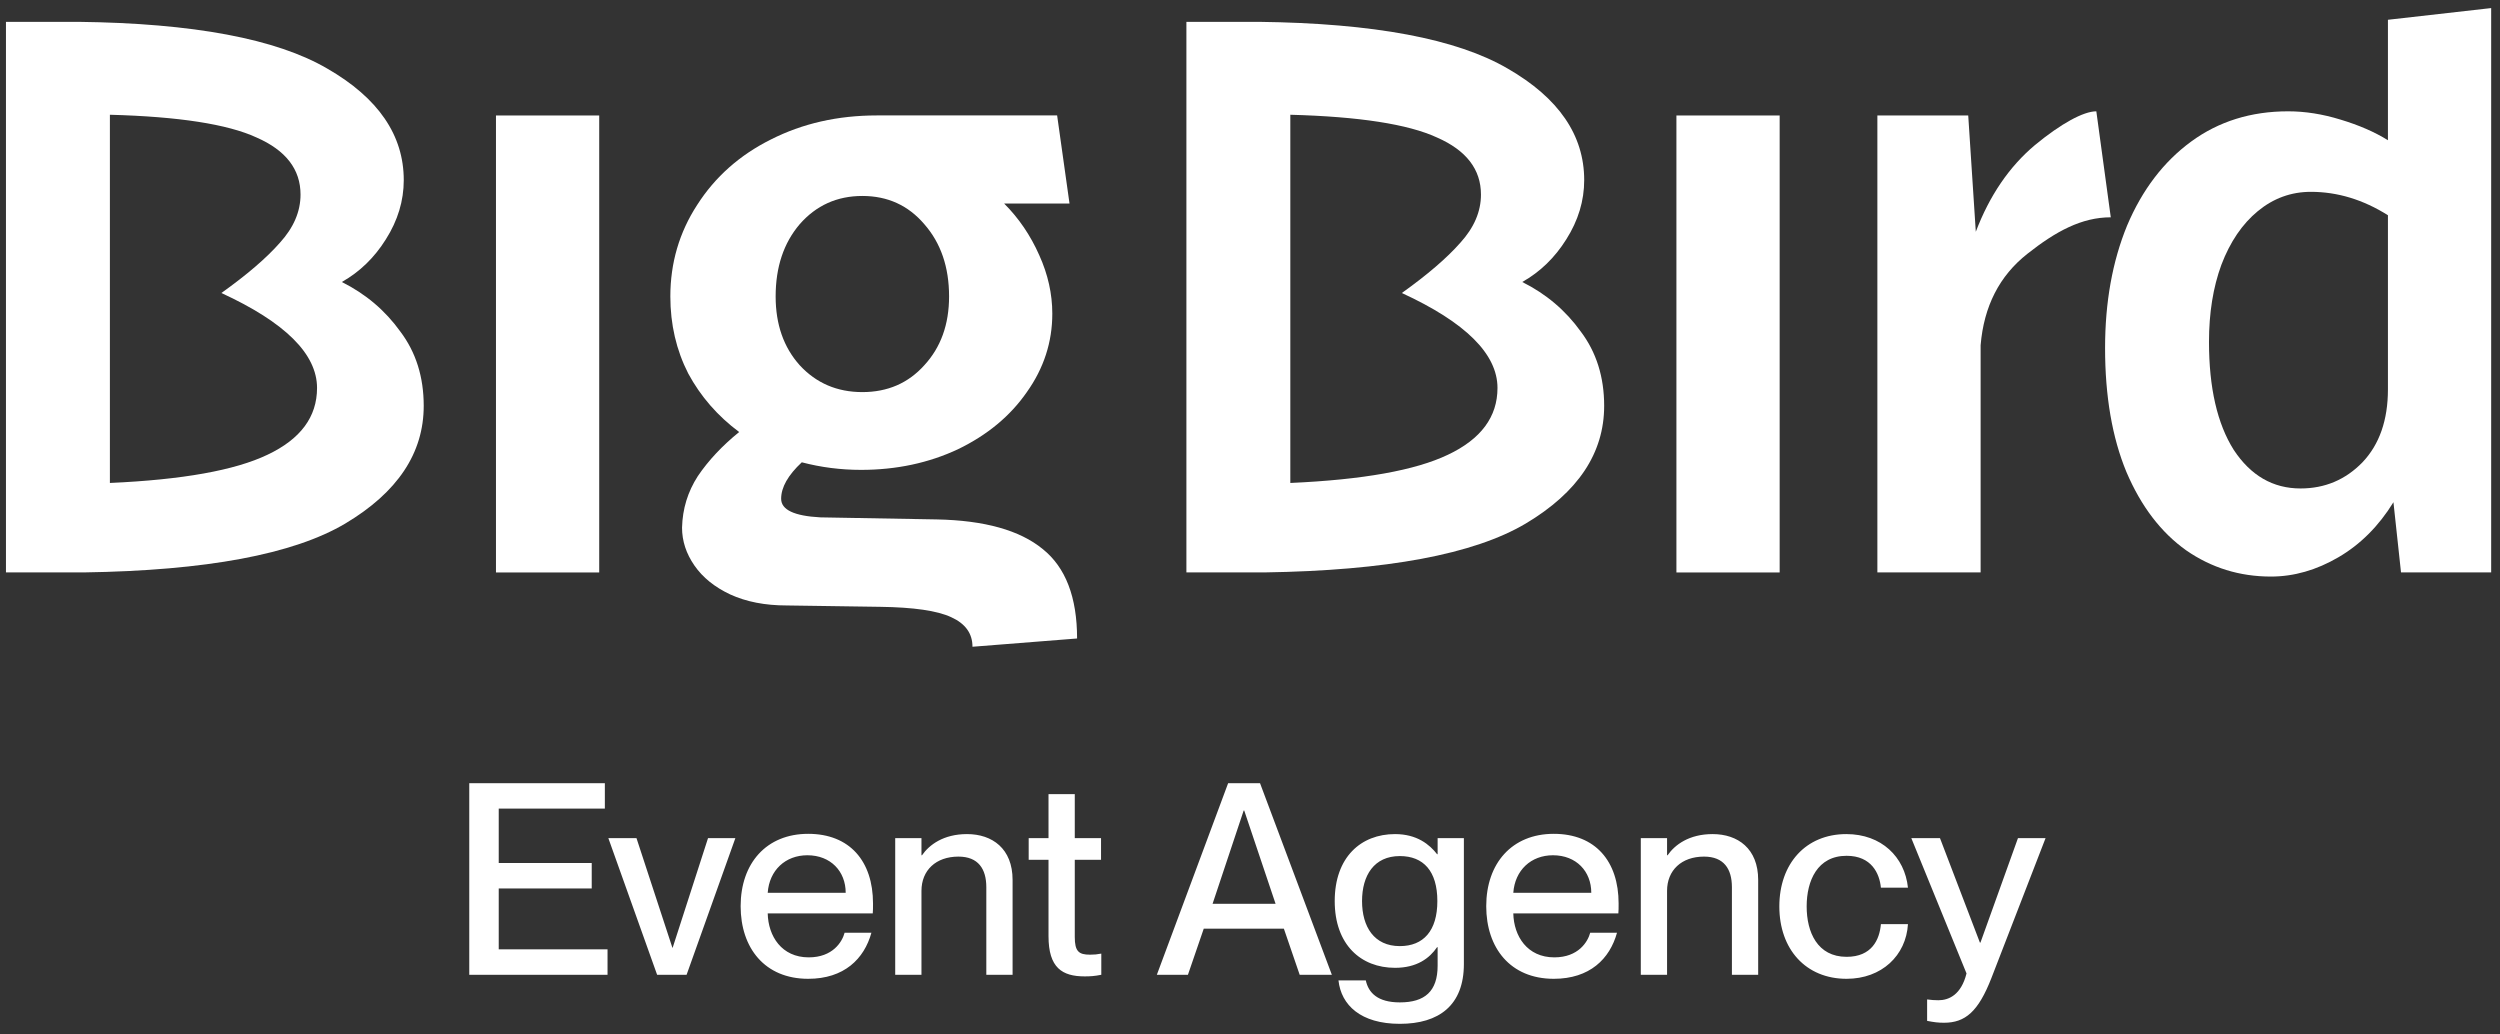 <?xml version="1.0" encoding="UTF-8"?> <svg xmlns="http://www.w3.org/2000/svg" width="203" height="84" viewBox="0 0 203 84" fill="none"><rect x="0" y="0" width="203" height="84" fill="#333333" stroke="none"/><path d="M184.4 46.817C181.866 46.817 179.575 46.109 177.526 44.693C175.477 43.24 173.856 41.117 172.664 38.322C171.509 35.528 170.932 32.175 170.932 28.263C170.932 24.538 171.528 21.222 172.72 18.316C173.949 15.41 175.682 13.137 177.917 11.498C180.153 9.859 182.779 9.039 185.797 9.039C187.175 9.039 188.591 9.262 190.044 9.71C191.534 10.157 192.82 10.715 193.9 11.386V1.606L202.283 0.656V46.481H194.962L194.347 40.781C193.155 42.718 191.665 44.209 189.876 45.252C188.088 46.295 186.263 46.817 184.4 46.817ZM179.37 27.76C179.37 31.486 180.041 34.41 181.382 36.534C182.76 38.62 184.567 39.663 186.803 39.663C188.777 39.663 190.454 38.956 191.832 37.54C193.211 36.087 193.9 34.112 193.9 31.616V17.477C191.888 16.211 189.802 15.577 187.641 15.577C186.039 15.577 184.605 16.099 183.338 17.142C182.071 18.185 181.084 19.638 180.376 21.501C179.705 23.327 179.37 25.413 179.37 27.76Z" fill="white"></path><path d="M152.443 9.374H159.82L160.435 18.819C161.553 15.876 163.155 13.528 165.241 11.777C167.364 10.026 169.182 9.039 170.222 9.039L171.395 17.645C169.032 17.645 166.936 18.782 164.626 20.607C162.354 22.395 161.087 24.873 160.826 28.04V46.481H152.443V9.374Z" fill="white"></path><path d="M136.125 9.377H144.508V46.484H136.125V9.377Z" fill="white"></path><path d="M96.336 1.773H102.204C111.555 1.885 118.298 3.152 122.434 5.574C126.569 7.958 128.637 10.976 128.637 14.627C128.637 16.303 128.153 17.905 127.184 19.433C126.253 20.923 125.06 22.078 123.607 22.898C125.545 23.866 127.128 25.208 128.358 26.921C129.624 28.598 130.258 30.61 130.258 32.957C130.258 36.794 128.134 39.98 123.887 42.513C119.677 45.009 112.598 46.332 102.651 46.481H96.336V1.773ZM104.774 39.216C110.661 38.955 114.927 38.191 117.572 36.925C120.254 35.658 121.596 33.851 121.596 31.504C121.596 28.747 119.006 26.176 113.828 23.792C115.914 22.302 117.497 20.942 118.578 19.712C119.696 18.483 120.254 17.179 120.254 15.8C120.254 13.751 119.062 12.205 116.678 11.162C114.331 10.082 110.363 9.467 104.774 9.318V39.216Z" fill="white"></path><path d="M69.912 38.154C68.272 38.154 66.67 37.949 65.106 37.539C63.988 38.582 63.429 39.569 63.429 40.501C63.429 41.395 64.491 41.898 66.614 42.01L76.059 42.177C79.933 42.252 82.802 43.053 84.665 44.58C86.528 46.07 87.459 48.492 87.459 51.845L78.965 52.516C78.965 51.435 78.387 50.634 77.232 50.113C76.115 49.591 74.196 49.312 71.476 49.274L63.876 49.163C62.125 49.163 60.597 48.865 59.294 48.269C58.027 47.672 57.058 46.89 56.388 45.921C55.717 44.953 55.382 43.928 55.382 42.848C55.419 41.32 55.847 39.923 56.667 38.656C57.524 37.39 58.642 36.197 60.02 35.08C58.269 33.776 56.891 32.193 55.885 30.33C54.916 28.43 54.432 26.343 54.432 24.071C54.432 21.351 55.158 18.873 56.611 16.638C58.064 14.365 60.057 12.596 62.591 11.329C65.161 10.025 68.03 9.373 71.197 9.373H85.839L86.844 16.526H81.535C82.728 17.718 83.678 19.116 84.386 20.718C85.094 22.282 85.447 23.866 85.447 25.468C85.447 27.778 84.758 29.901 83.38 31.838C82.038 33.776 80.176 35.322 77.791 36.477C75.407 37.595 72.78 38.154 69.912 38.154ZM70.023 31.838C72.072 31.838 73.749 31.112 75.053 29.659C76.394 28.206 77.065 26.343 77.065 24.071C77.065 21.686 76.394 19.73 75.053 18.203C73.749 16.675 72.072 15.912 70.023 15.912C67.974 15.912 66.279 16.675 64.938 18.203C63.634 19.73 62.982 21.686 62.982 24.071C62.982 26.343 63.634 28.206 64.938 29.659C66.279 31.112 67.974 31.838 70.023 31.838Z" fill="white"></path><path d="M40.273 9.377H48.656V46.484H40.273V9.377Z" fill="white"></path><path d="M0.484 1.773H6.352C15.704 1.885 22.447 3.152 26.582 5.574C30.718 7.958 32.785 10.976 32.785 14.627C32.785 16.303 32.301 17.905 31.332 19.433C30.401 20.923 29.209 22.078 27.756 22.898C29.693 23.866 31.277 25.208 32.506 26.921C33.773 28.598 34.406 30.61 34.406 32.957C34.406 36.794 32.282 39.98 28.035 42.513C23.825 45.009 16.747 46.332 6.799 46.481H0.484V1.773ZM8.923 39.216C14.809 38.955 19.075 38.191 21.72 36.925C24.403 35.658 25.744 33.851 25.744 31.504C25.744 28.747 23.155 26.176 17.976 23.792C20.062 22.302 21.646 20.942 22.726 19.712C23.844 18.483 24.403 17.179 24.403 15.8C24.403 13.751 23.211 12.205 20.826 11.162C18.479 10.082 14.511 9.467 8.923 9.318V39.216Z" fill="white"></path><path d="M49.332 79.152H38.104V63.594H49.114V65.661H40.497V70.078H48.048V72.145H40.497V77.085H49.332V79.152ZM55.751 79.152H53.358L49.397 68.055H51.682L54.598 76.955H54.62L57.492 68.055H59.712L55.751 79.152ZM70.889 73.364C70.889 73.669 70.889 73.995 70.868 74.169H62.338C62.381 76.019 63.469 77.738 65.667 77.738C67.625 77.738 68.387 76.476 68.583 75.736H70.759C70.171 77.868 68.539 79.479 65.624 79.479C62.098 79.479 60.14 76.976 60.14 73.582C60.14 70.1 62.229 67.707 65.624 67.707C68.996 67.707 70.889 69.926 70.889 73.364ZM62.338 72.494H68.67C68.67 70.753 67.451 69.447 65.558 69.447C63.774 69.447 62.468 70.666 62.338 72.494ZM78.522 67.728C80.568 67.728 82.222 68.903 82.222 71.449V79.152H80.089V72.037C80.089 70.557 79.436 69.556 77.826 69.556C75.998 69.556 74.823 70.666 74.823 72.341V79.152H72.691V68.055H74.823V69.447H74.867C75.454 68.599 76.608 67.728 78.522 67.728ZM88.512 77.52C88.882 77.52 89.056 77.499 89.426 77.433V79.152C88.882 79.261 88.534 79.283 88.077 79.283C86.249 79.283 85.139 78.587 85.139 76.019V69.817H83.529V68.055H85.139V64.486H87.272V68.055H89.404V69.817H87.272V76.084C87.272 77.259 87.598 77.52 88.512 77.52ZM96.46 79.152H93.936L99.725 63.594H102.314L108.146 79.152H105.534L104.251 75.41H97.744L96.46 79.152ZM100.987 65.813L98.462 73.386H103.576L101.03 65.813H100.987ZM116.735 69.36V68.055H118.867V78.282C118.867 81.633 116.844 83.135 113.667 83.135C110.49 83.135 108.901 81.611 108.684 79.609H110.903C111.121 80.61 111.861 81.394 113.667 81.394C115.69 81.394 116.735 80.501 116.735 78.412V76.911H116.691C116.082 77.803 115.059 78.587 113.275 78.587C110.511 78.587 108.379 76.715 108.379 73.168C108.379 69.6 110.511 67.728 113.275 67.728C115.059 67.728 116.082 68.577 116.691 69.36H116.735ZM113.667 76.824C115.582 76.824 116.713 75.584 116.713 73.168C116.713 70.731 115.582 69.513 113.667 69.513C111.578 69.513 110.598 71.079 110.598 73.168C110.598 75.257 111.578 76.824 113.667 76.824ZM131.431 73.364C131.431 73.669 131.431 73.995 131.41 74.169H122.88C122.923 76.019 124.011 77.738 126.209 77.738C128.167 77.738 128.929 76.476 129.125 75.736H131.301C130.713 77.868 129.081 79.479 126.165 79.479C122.64 79.479 120.682 76.976 120.682 73.582C120.682 70.1 122.771 67.707 126.165 67.707C129.538 67.707 131.431 69.926 131.431 73.364ZM122.88 72.494H129.212C129.212 70.753 127.993 69.447 126.1 69.447C124.316 69.447 123.01 70.666 122.88 72.494ZM139.064 67.728C141.11 67.728 142.764 68.903 142.764 71.449V79.152H140.631V72.037C140.631 70.557 139.978 69.556 138.368 69.556C136.54 69.556 135.365 70.666 135.365 72.341V79.152H133.233V68.055H135.365V69.447H135.409C135.996 68.599 137.15 67.728 139.064 67.728ZM149.943 79.479C146.636 79.479 144.482 77.085 144.482 73.603C144.482 70.122 146.636 67.728 149.922 67.728C152.772 67.728 154.665 69.578 154.926 72.08H152.729C152.62 70.927 151.967 69.491 149.943 69.491C147.571 69.491 146.701 71.514 146.701 73.603C146.701 75.692 147.571 77.694 149.943 77.694C151.989 77.694 152.62 76.302 152.729 75.04H154.926C154.774 77.586 152.794 79.479 149.943 79.479ZM157.853 83.047C157.374 83.047 157.048 83.004 156.482 82.895V81.154C156.852 81.198 157.048 81.22 157.396 81.22C158.245 81.22 159.246 80.784 159.681 79.043L155.198 68.055H157.526L160.769 76.541H160.812L163.859 68.055H166.1L161.704 79.413C160.638 82.155 159.572 83.047 157.853 83.047Z" fill="white"></path></svg> 